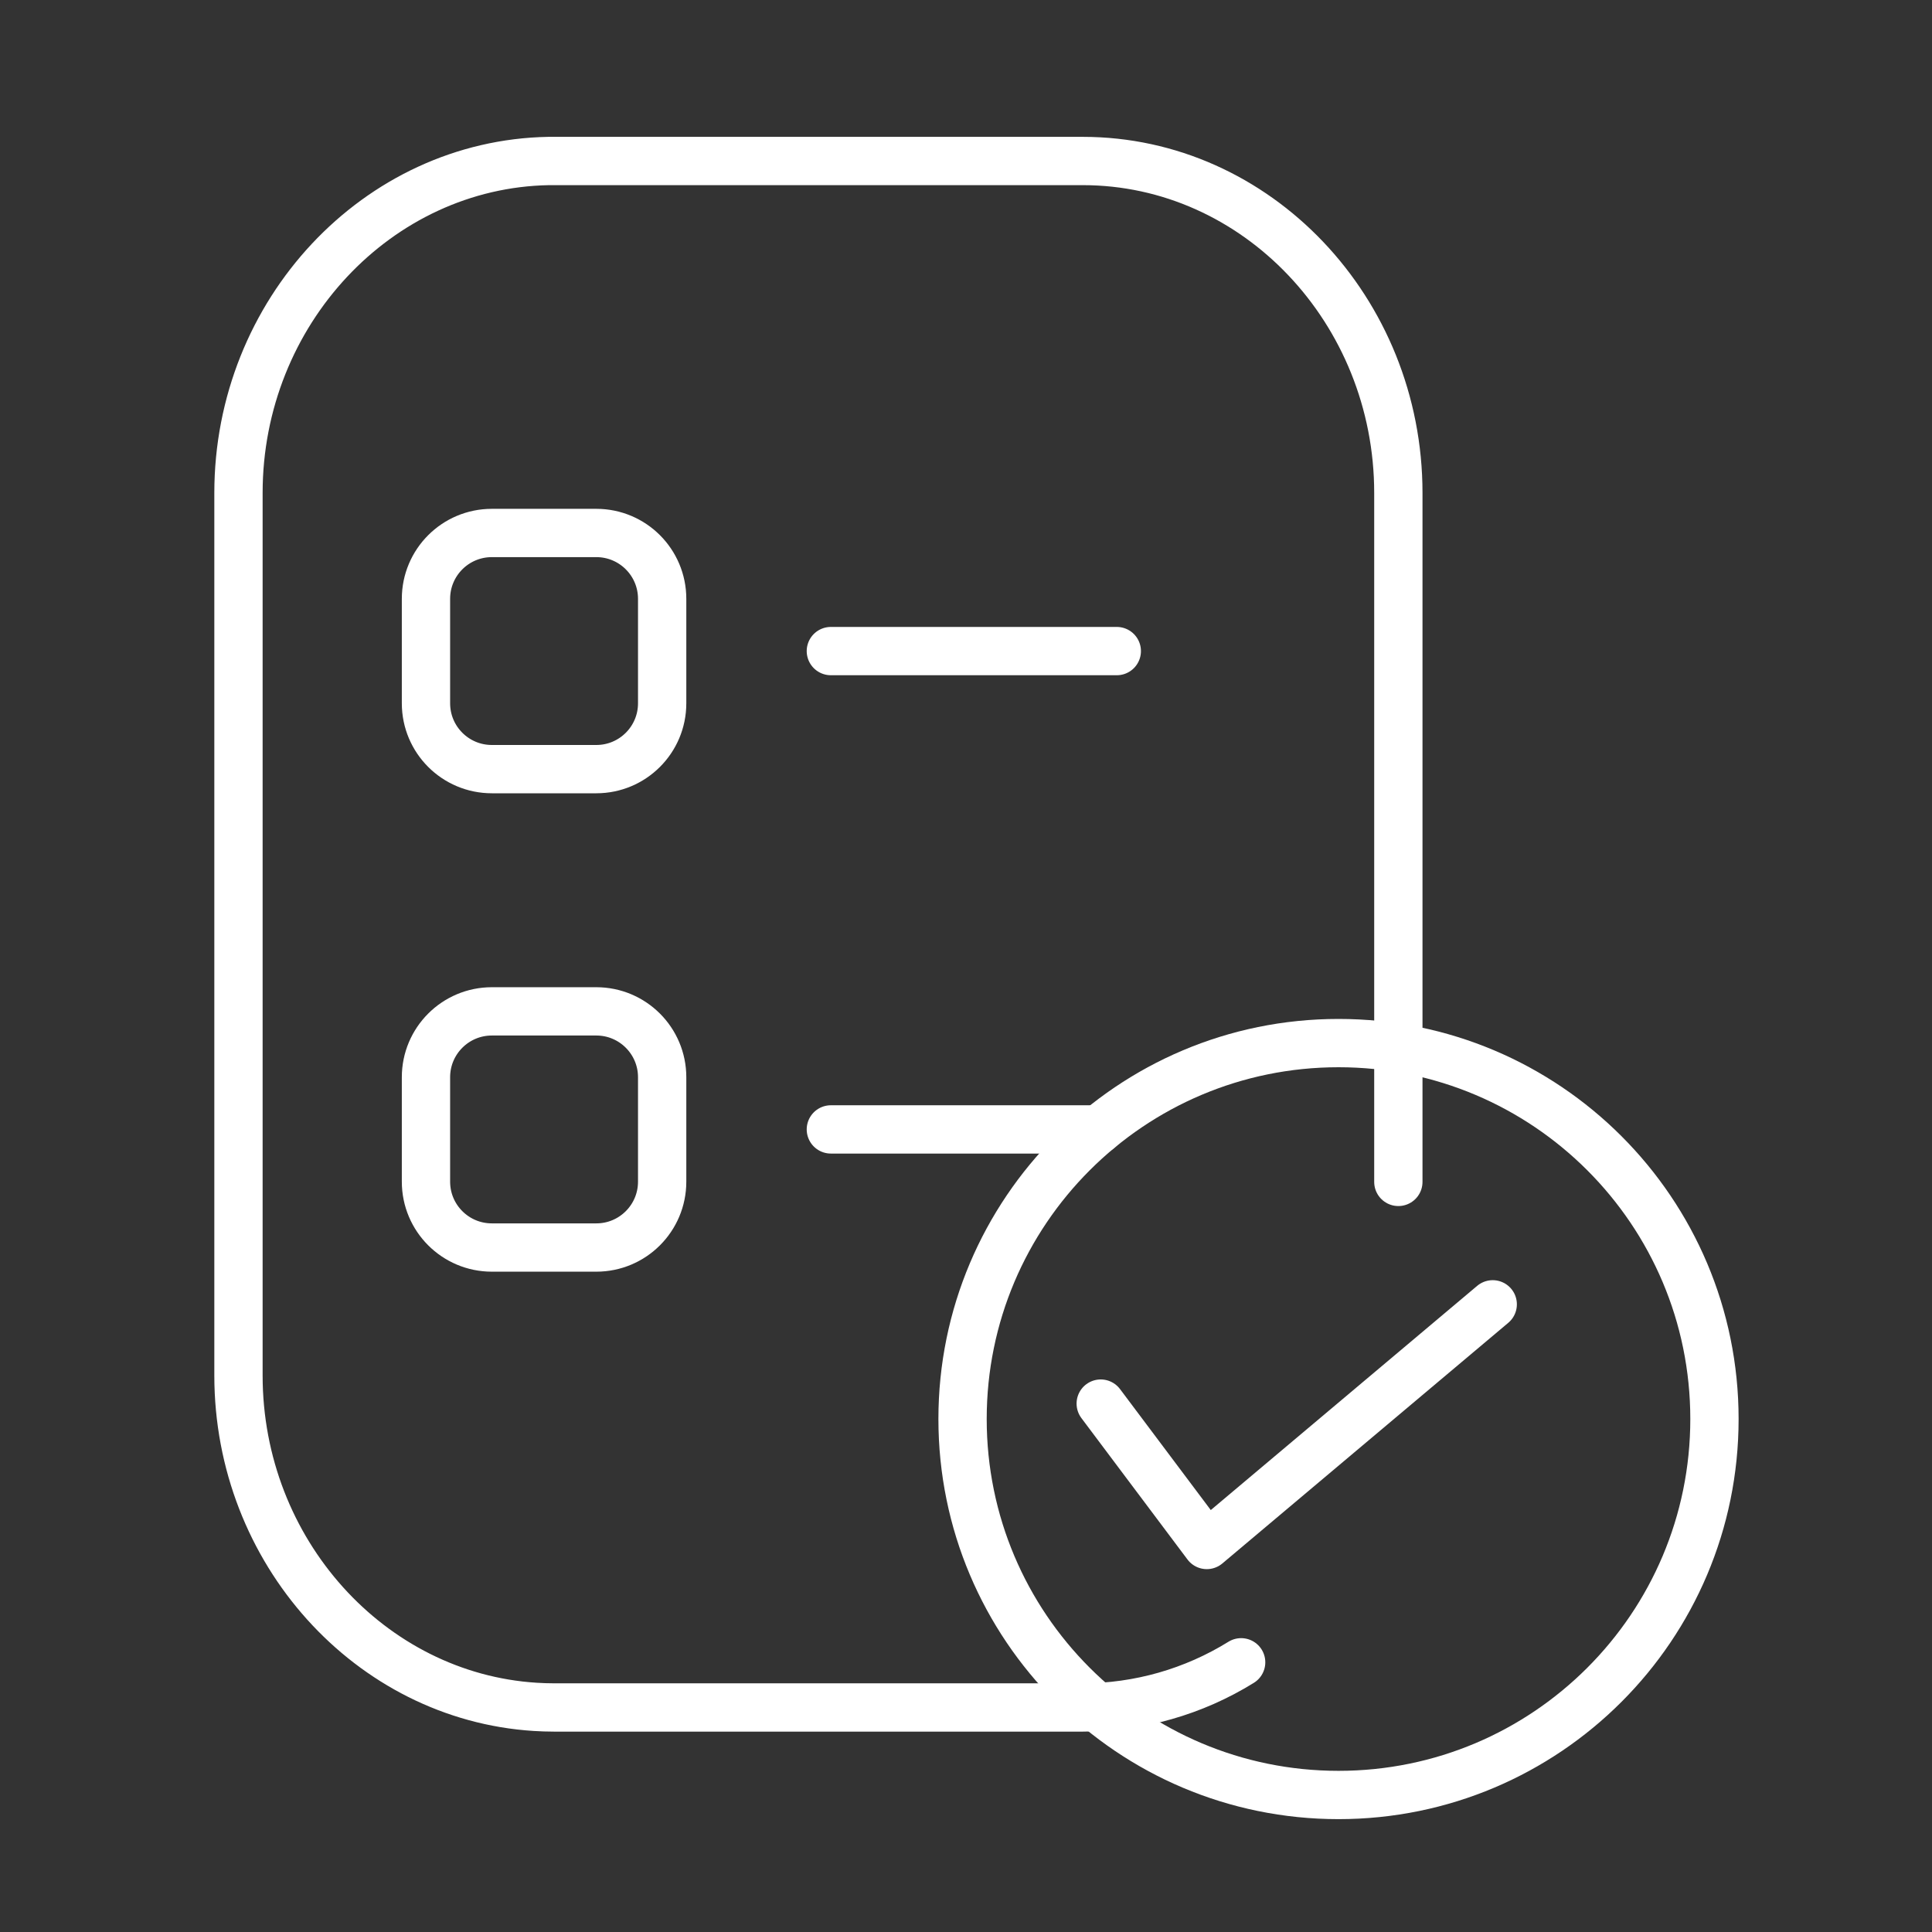 <svg width="60" height="60" viewBox="0 0 60 60" fill="none" xmlns="http://www.w3.org/2000/svg">
<rect x="0" y="0" width="60" height="60" fill="#333333" stroke="none"/>
<path d="M43.427 36.705V15.31C43.427 9.633 39.016 5 33.627 5H17.038C11.73 5.095 7.406 9.696 7.406 15.31V42.717C7.406 48.18 11.5 52.686 16.62 53.008C16.814 53.02 17.009 53.027 17.206 53.027H33.627C35.364 53.025 37.068 52.54 38.545 51.624" stroke="white" stroke-width="1.5" stroke-linecap="round" stroke-linejoin="round"/>
<path d="M41.569 55.745C48.017 55.745 53.244 50.517 53.244 44.069C53.244 37.621 48.017 32.394 41.569 32.394C35.121 32.394 29.893 37.621 29.893 44.069C29.893 50.517 35.121 55.745 41.569 55.745Z" stroke="white" stroke-width="1.5" stroke-linecap="round" stroke-linejoin="round"/>
<path d="M34.184 43.59L37.478 47.981L46.358 40.507" stroke="white" stroke-width="1.5" stroke-linecap="round" stroke-linejoin="round"/>
<path d="M18.519 16.552H15.275C14.145 16.552 13.229 17.467 13.229 18.597V21.841C13.229 22.971 14.145 23.886 15.275 23.886H18.519C19.648 23.886 20.564 22.971 20.564 21.841V18.597C20.564 17.467 19.648 16.552 18.519 16.552Z" stroke="white" stroke-width="1.5" stroke-linecap="round" stroke-linejoin="round"/>
<path d="M18.519 31.409H15.275C14.145 31.409 13.229 32.325 13.229 33.454V36.698C13.229 37.828 14.145 38.743 15.275 38.743H18.519C19.648 38.743 20.564 37.828 20.564 36.698V33.454C20.564 32.325 19.648 31.409 18.519 31.409Z" stroke="white" stroke-width="1.5" stroke-linecap="round" stroke-linejoin="round"/>
<path d="M25.803 20.22H34.683" stroke="white" stroke-width="1.5" stroke-linecap="round" stroke-linejoin="round"/>
<path d="M25.803 35.075H34.124" stroke="white" stroke-width="1.5" stroke-linecap="round" stroke-linejoin="round"/>
</svg>
